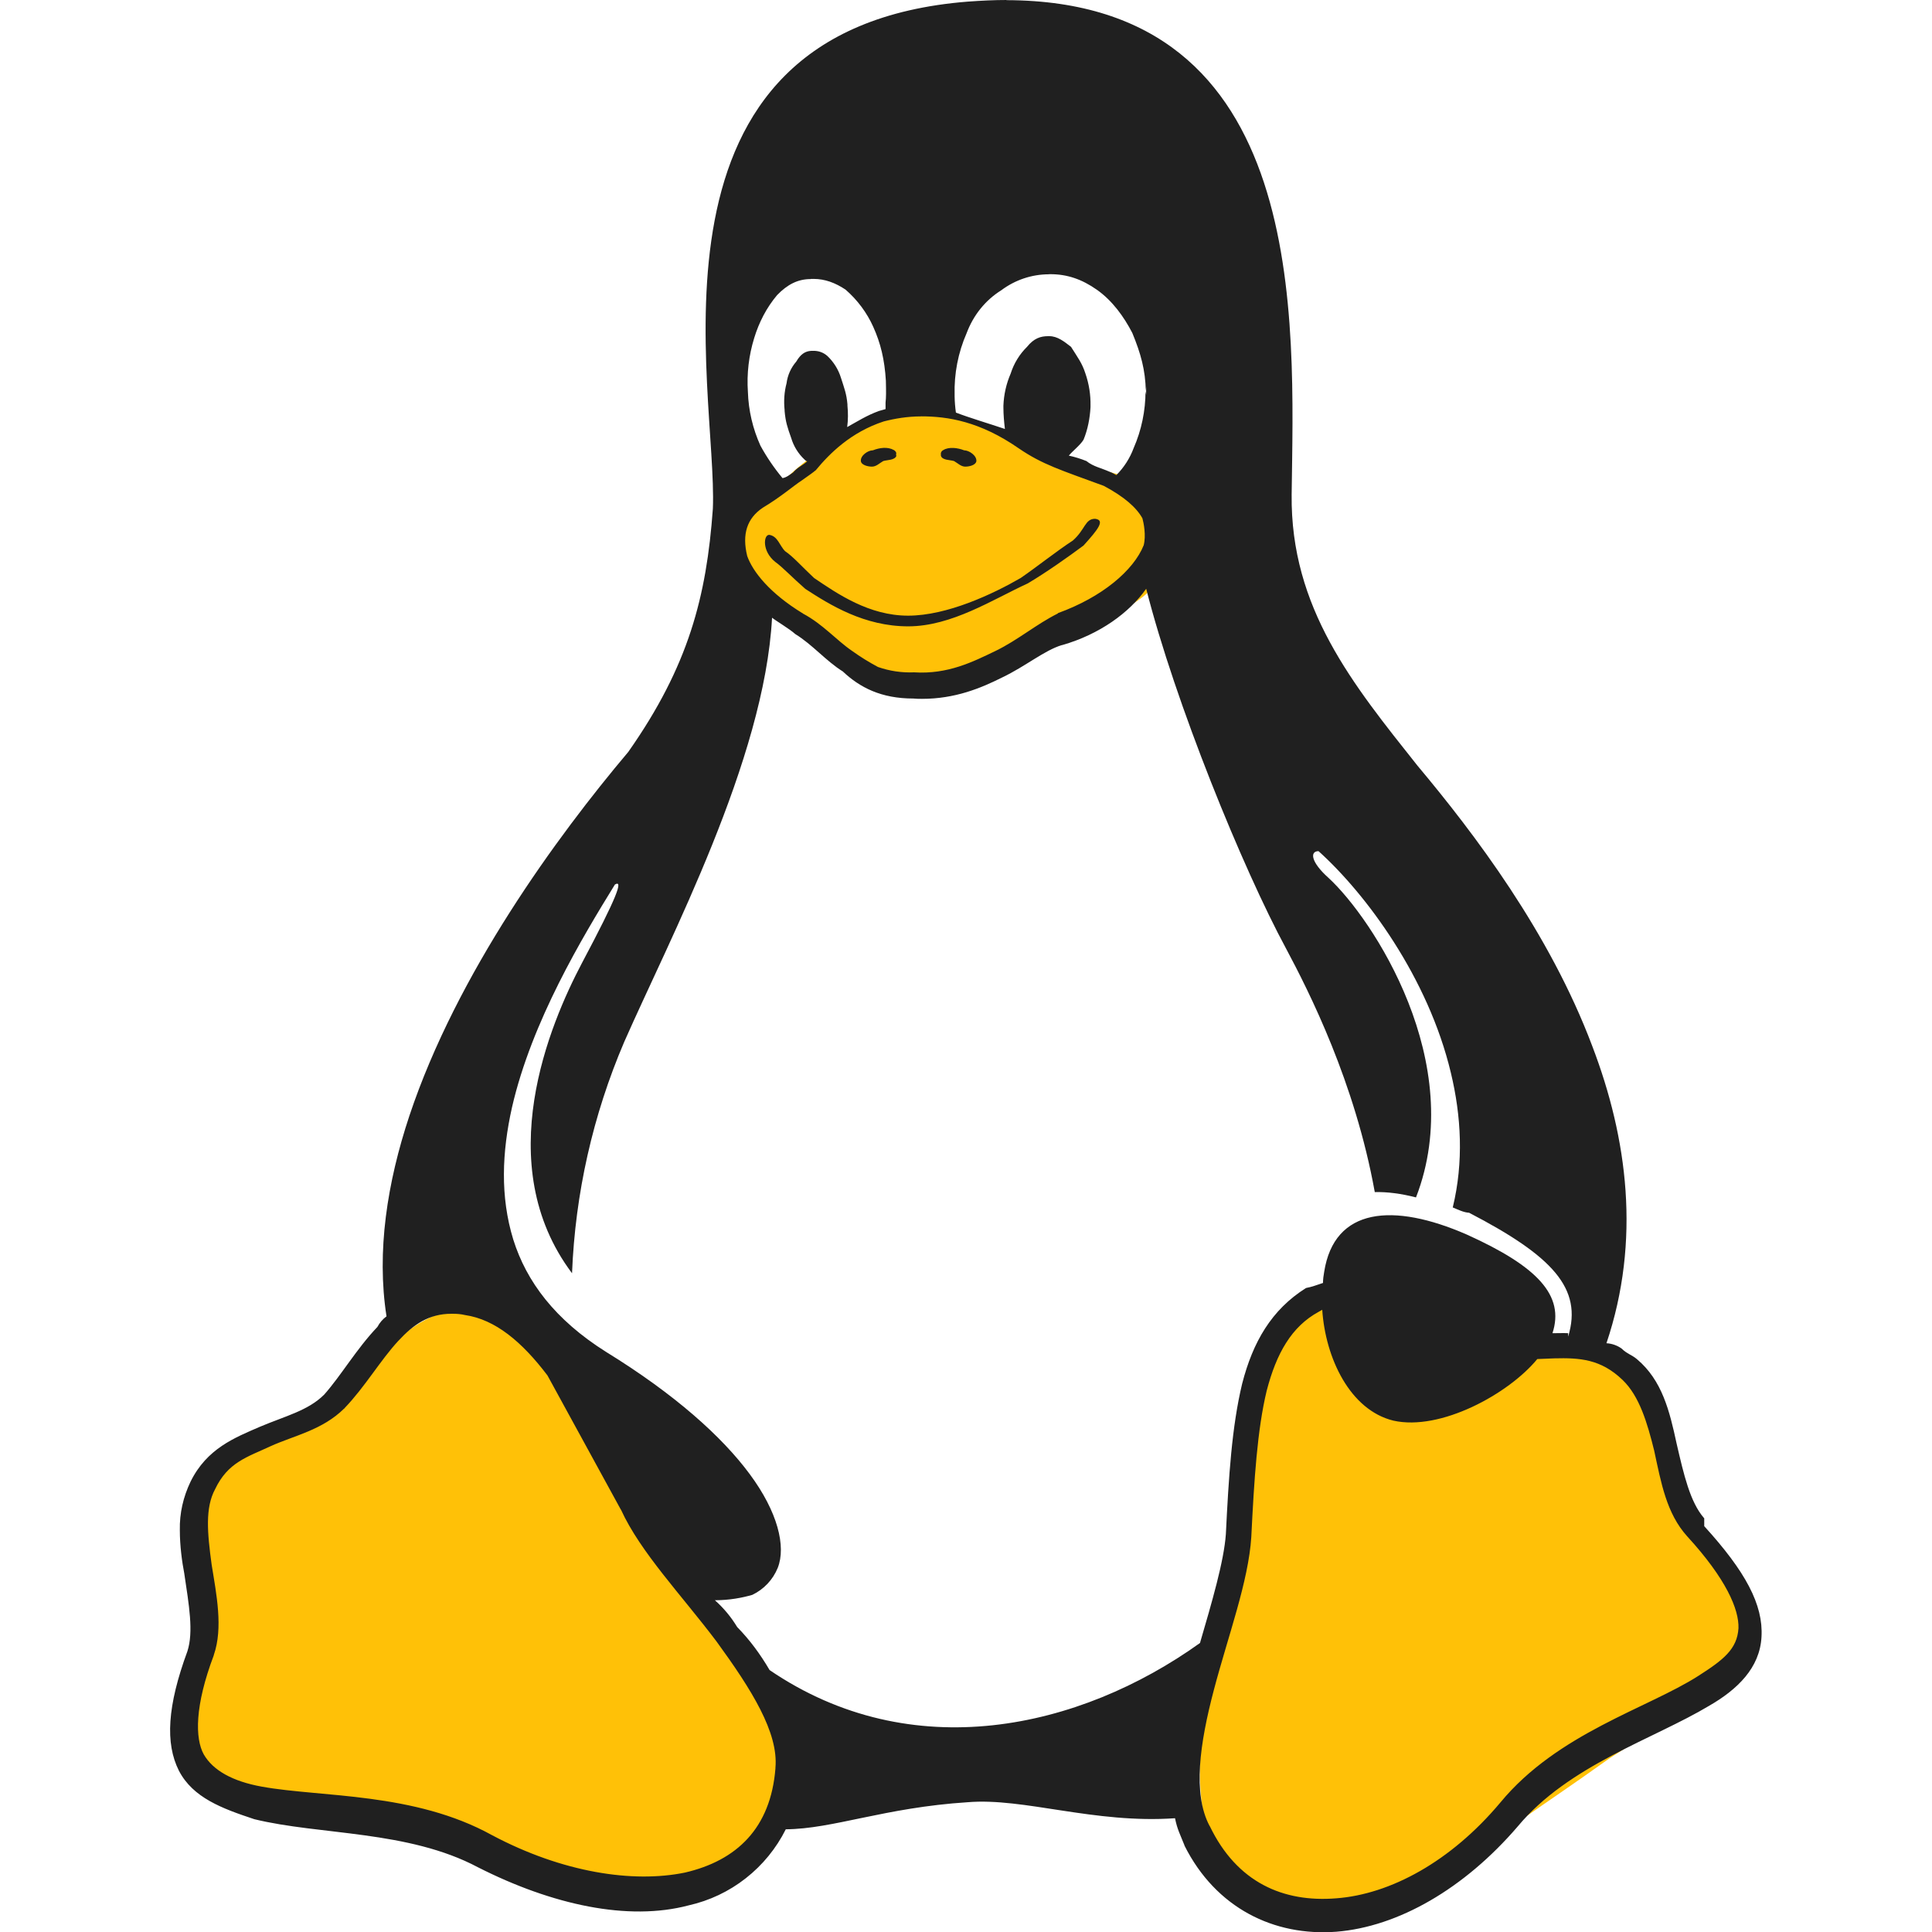 <svg width="36" height="36" viewBox="0 0 36 36" fill="none" xmlns="http://www.w3.org/2000/svg">
    <g clip-path="url(#clip0)">
        <path d="M13.175 29.927C12.281 28.497 11.626 27.816 11.001 26.922C10.464 26.028 9.685 24.308 8.97 24.308C8.433 24.308 7.782 24.597 7.424 24.955C7.067 25.312 6.689 25.779 6.063 26.226C5.527 26.673 4.027 26.922 3.669 27.458C3.311 27.995 4.027 28.799 4.027 30.14C4.027 30.677 3.58 31.035 3.49 31.392C3.401 31.839 3.49 32.767 3.669 33.124C4.027 33.661 4.295 33.18 7.335 33.806C8.944 34.164 10.464 35.058 11.448 35.148C12.431 35.237 14.589 35.538 14.589 33.124C14.679 31.694 13.979 31.358 13.175 29.927Z"
              fill="#FFC107"/>
        <path d="M31.915 28.955C31.502 28.749 31.845 28.537 31.226 27.608C30.917 27.093 31.191 26.677 30.676 26.058C30.366 25.646 30.151 25.092 29.038 25.092C28.11 25.299 26.585 26.474 25.142 24.824C24.936 24.618 26.258 23.748 25.742 23.748C25.226 23.748 23.87 24.68 23.663 25.092C23.457 25.505 23.223 26.035 23.223 27.066C23.223 27.891 22.976 28.433 22.873 29.155C22.667 30.908 22.357 31.94 22.357 32.971C22.357 34.105 22.667 34.827 23.079 35.136C23.389 35.446 23.904 35.652 25.039 35.652C26.173 35.652 26.895 35.24 27.617 34.518C28.132 34.002 28.545 33.796 29.989 32.765C31.123 32.043 31.29 31.889 31.6 31.58C31.806 31.373 32.607 31.107 32.607 30.488C32.607 29.972 32.224 29.058 31.915 28.955Z"
              fill="#FFC107"/>
        <path d="M14.808 11.642C14.19 11.23 13.674 10.817 13.674 10.199C13.674 9.58 14.086 9.374 14.705 8.858C14.808 8.755 15.943 7.724 17.077 7.724C18.211 7.724 19.552 8.446 20.068 8.652C20.996 8.858 21.924 9.064 21.821 9.786C21.718 10.817 21.614 11.024 20.583 11.539C19.861 11.745 18.521 12.88 17.593 12.88C17.18 12.88 16.561 12.88 16.149 12.777C15.839 12.674 15.324 12.158 14.808 11.642Z"
              fill="#FFC107"/>
        <path d="M18.756 0C18.522 0 18.282 0.012 18.035 0.03C11.695 0.533 13.377 7.243 13.283 9.48C13.165 11.115 12.832 12.41 11.707 14.011C10.377 15.587 8.514 18.136 7.629 20.789C7.214 22.037 7.014 23.321 7.202 24.528C7.131 24.581 7.073 24.648 7.032 24.726C6.645 25.131 6.357 25.63 6.041 25.986C5.743 26.285 5.315 26.386 4.845 26.585C4.377 26.788 3.855 26.989 3.55 27.61C3.415 27.892 3.344 28.196 3.351 28.513C3.351 28.806 3.393 29.11 3.433 29.315C3.522 29.913 3.609 30.405 3.492 30.769C3.117 31.787 3.076 32.484 3.334 32.995C3.596 33.499 4.136 33.698 4.739 33.898C5.959 34.197 7.605 34.102 8.906 34.794C10.293 35.497 11.706 35.802 12.831 35.504C13.219 35.417 13.583 35.245 13.896 34.999C14.209 34.754 14.464 34.442 14.642 34.086C15.52 34.081 16.486 33.681 18.029 33.582C19.077 33.493 20.39 33.986 21.895 33.88C21.936 34.086 21.989 34.179 22.071 34.385V34.39C22.656 35.556 23.741 36.083 24.901 35.995C26.055 35.902 27.285 35.193 28.281 34.033C29.23 32.891 30.807 32.409 31.849 31.784C32.371 31.483 32.793 31.08 32.823 30.5C32.858 29.902 32.525 29.282 31.756 28.438V28.29L31.75 28.285C31.493 27.987 31.376 27.483 31.241 26.898C31.111 26.294 30.971 25.72 30.503 25.327C30.408 25.245 30.315 25.227 30.216 25.128C30.133 25.069 30.035 25.035 29.934 25.029C30.578 23.112 30.326 21.209 29.669 19.491C28.873 17.376 27.472 15.531 26.411 14.265C25.215 12.759 24.044 11.33 24.068 9.215C24.108 5.985 24.424 0.016 18.753 0.003L18.756 0ZM19.547 5.109H19.57C19.886 5.109 20.161 5.203 20.443 5.402C20.73 5.606 20.942 5.901 21.099 6.204C21.258 6.591 21.341 6.889 21.351 7.288C21.351 7.26 21.357 7.229 21.357 7.201V7.359C21.357 7.346 21.351 7.336 21.351 7.324L21.345 7.288C21.345 7.652 21.27 8.016 21.124 8.349C21.054 8.538 20.944 8.71 20.801 8.853C20.76 8.83 20.719 8.806 20.672 8.789C20.514 8.718 20.373 8.695 20.244 8.591C20.137 8.548 20.028 8.514 19.916 8.49C19.986 8.404 20.133 8.291 20.191 8.192C20.268 8.004 20.308 7.8 20.32 7.589V7.559C20.324 7.356 20.292 7.154 20.226 6.962C20.162 6.762 20.081 6.661 19.957 6.463C19.828 6.363 19.705 6.264 19.552 6.264H19.53C19.389 6.264 19.265 6.304 19.137 6.463C18.996 6.602 18.892 6.773 18.832 6.962C18.75 7.151 18.705 7.353 18.697 7.559V7.589C18.697 7.723 18.709 7.858 18.725 7.993C18.433 7.894 18.069 7.787 17.812 7.688C17.798 7.589 17.79 7.49 17.788 7.39V7.36C17.777 6.964 17.853 6.57 18.012 6.207C18.135 5.878 18.357 5.596 18.657 5.409C18.913 5.217 19.224 5.111 19.547 5.111V5.109ZM15.105 5.197H15.158C15.369 5.197 15.563 5.268 15.756 5.397C15.978 5.59 16.156 5.83 16.273 6.093C16.408 6.393 16.483 6.697 16.507 7.095V7.101C16.512 7.3 16.512 7.407 16.501 7.5V7.623L16.378 7.658C16.15 7.74 15.969 7.857 15.786 7.958C15.804 7.823 15.804 7.688 15.791 7.559V7.535C15.774 7.337 15.733 7.237 15.669 7.037C15.621 6.883 15.534 6.744 15.417 6.633C15.343 6.567 15.246 6.533 15.148 6.538H15.112C15.007 6.544 14.918 6.597 14.837 6.738C14.738 6.852 14.675 6.993 14.656 7.143C14.614 7.3 14.602 7.47 14.62 7.641V7.658C14.638 7.864 14.673 7.964 14.743 8.162C14.788 8.314 14.873 8.452 14.989 8.561C15.007 8.579 15.02 8.592 15.042 8.596C14.937 8.685 14.867 8.703 14.78 8.802C14.72 8.844 14.657 8.896 14.581 8.909C14.425 8.721 14.287 8.519 14.17 8.305C14.027 7.989 13.947 7.649 13.936 7.302C13.913 6.964 13.953 6.624 14.053 6.3C14.142 6.008 14.283 5.732 14.481 5.498C14.674 5.299 14.868 5.2 15.107 5.2L15.105 5.197ZM17.162 7.758C17.66 7.758 18.258 7.851 18.984 8.355C19.424 8.656 19.77 8.76 20.567 9.053C20.954 9.259 21.175 9.458 21.287 9.657C21.311 9.743 21.358 9.976 21.311 10.16C21.123 10.629 20.537 11.127 19.712 11.425V11.431C19.312 11.63 18.962 11.93 18.551 12.129C18.136 12.328 17.666 12.569 17.033 12.528C16.804 12.538 16.576 12.504 16.359 12.428C16.193 12.339 16.032 12.24 15.879 12.13C15.586 11.931 15.335 11.631 14.96 11.432V11.427H14.954C14.35 11.058 14.028 10.658 13.923 10.36C13.824 9.956 13.917 9.658 14.216 9.459C14.549 9.26 14.783 9.054 14.936 8.955C15.094 8.844 15.153 8.802 15.201 8.761H15.206V8.756C15.458 8.451 15.855 8.053 16.466 7.853C16.67 7.8 16.906 7.759 17.163 7.759L17.162 7.758ZM21.357 10.968C21.897 13.095 23.157 16.183 23.965 17.677C24.393 18.479 25.248 20.167 25.617 22.213C25.851 22.207 26.109 22.241 26.385 22.312C27.357 19.805 25.571 17.109 24.756 16.359C24.422 16.061 24.405 15.86 24.569 15.86C25.454 16.657 26.613 18.217 27.035 19.991C27.228 20.793 27.276 21.651 27.07 22.499C27.169 22.539 27.27 22.592 27.375 22.598C28.922 23.402 29.496 24.005 29.22 24.906V24.842C29.134 24.838 29.039 24.842 28.951 24.842H28.928C29.157 24.14 28.653 23.6 27.329 23.003C25.958 22.405 24.862 22.499 24.674 23.7C24.661 23.768 24.653 23.837 24.652 23.906C24.545 23.941 24.44 23.982 24.336 24C23.691 24.405 23.345 25.008 23.146 25.782C22.953 26.584 22.895 27.515 22.842 28.588C22.806 29.093 22.584 29.847 22.36 30.615C20.11 32.226 16.987 32.923 14.34 31.119C14.169 30.826 13.97 30.556 13.736 30.317C13.623 30.13 13.483 29.962 13.321 29.818C13.595 29.818 13.83 29.772 14.018 29.718C14.233 29.615 14.402 29.436 14.492 29.215C14.65 28.816 14.492 28.171 13.97 27.468C13.456 26.772 12.576 25.98 11.292 25.19C10.344 24.593 9.811 23.884 9.564 23.097C9.318 22.295 9.353 21.468 9.541 20.631C9.91 19.026 10.854 17.462 11.458 16.482C11.615 16.389 11.511 16.688 10.842 17.948C10.249 19.073 9.131 21.692 10.659 23.725C10.718 22.24 11.047 20.779 11.632 19.413C12.475 17.497 14.245 14.158 14.386 11.51C14.457 11.568 14.709 11.716 14.819 11.815C15.142 12.014 15.387 12.313 15.705 12.512C16.021 12.81 16.419 13.016 17.017 13.016C17.076 13.022 17.129 13.022 17.181 13.022C17.796 13.022 18.277 12.823 18.675 12.623C19.108 12.417 19.461 12.118 19.787 12.02H19.793C20.49 11.82 21.047 11.415 21.358 10.97L21.357 10.968ZM24.638 24.405C24.697 25.306 25.155 26.273 25.962 26.471C26.841 26.67 28.112 25.973 28.645 25.324L28.962 25.311C29.435 25.299 29.829 25.324 30.232 25.711L30.237 25.716C30.548 26.015 30.695 26.513 30.823 27.029C30.953 27.632 31.052 28.2 31.439 28.628C32.164 29.419 32.405 29.987 32.394 30.339C32.37 30.73 32.112 30.93 31.644 31.229C30.7 31.833 29.025 32.295 27.958 33.586C27.031 34.693 25.902 35.296 24.904 35.372C23.908 35.454 23.046 35.074 22.542 34.026L22.537 34.02C22.221 33.422 22.356 32.484 22.619 31.488C22.883 30.485 23.264 29.467 23.316 28.64C23.369 27.568 23.428 26.637 23.603 25.914C23.784 25.217 24.067 24.718 24.571 24.444L24.635 24.408L24.638 24.405ZM8.413 24.48H8.431C8.514 24.48 8.59 24.486 8.665 24.504C9.228 24.586 9.726 25.002 10.201 25.629L11.566 28.125L11.571 28.131C11.935 28.927 12.702 29.724 13.352 30.587C14.004 31.482 14.508 32.284 14.449 32.941V32.953C14.36 34.066 13.728 34.669 12.762 34.893C11.794 35.092 10.481 34.893 9.169 34.196C7.717 33.393 5.988 33.492 4.881 33.292C4.331 33.193 3.967 32.987 3.796 32.689C3.633 32.391 3.627 31.786 3.984 30.843V30.838C4.16 30.334 4.033 29.708 3.944 29.157C3.862 28.558 3.821 28.095 4.008 27.749C4.248 27.245 4.605 27.152 5.044 26.947C5.484 26.748 6.006 26.649 6.415 26.244H6.421V26.238C6.802 25.841 7.09 25.343 7.423 24.984C7.706 24.679 7.992 24.48 8.413 24.48ZM19.155 10.869C18.504 11.167 17.736 11.671 16.922 11.671C16.107 11.671 15.468 11.274 15.006 10.973C14.772 10.77 14.584 10.569 14.444 10.469C14.197 10.271 14.226 9.966 14.332 9.966C14.495 9.989 14.526 10.17 14.63 10.271C14.778 10.37 14.953 10.569 15.169 10.77C15.609 11.068 16.195 11.472 16.921 11.472C17.649 11.472 18.504 11.068 19.019 10.77C19.311 10.57 19.686 10.271 19.991 10.072C20.225 9.866 20.215 9.667 20.406 9.667C20.599 9.691 20.46 9.866 20.19 10.165C19.914 10.371 19.492 10.669 19.154 10.869H19.155ZM17.532 8.49V8.462C17.526 8.432 17.549 8.398 17.578 8.386C17.682 8.322 17.847 8.344 17.965 8.391C18.058 8.391 18.204 8.49 18.193 8.595C18.181 8.666 18.064 8.695 17.987 8.695C17.906 8.695 17.847 8.631 17.777 8.591C17.7 8.567 17.554 8.578 17.532 8.49ZM16.705 8.49C16.674 8.579 16.534 8.567 16.458 8.591C16.387 8.631 16.329 8.695 16.247 8.695C16.17 8.695 16.048 8.665 16.041 8.591C16.031 8.49 16.17 8.391 16.265 8.391C16.387 8.343 16.539 8.32 16.656 8.386C16.68 8.398 16.71 8.432 16.698 8.462V8.49H16.705Z"
              fill="#202020"/>
    </g>
    <defs>
        <clipPath id="clip0">
            <rect width="36" height="36" fill="white"/>
        </clipPath>
    </defs>
</svg>
